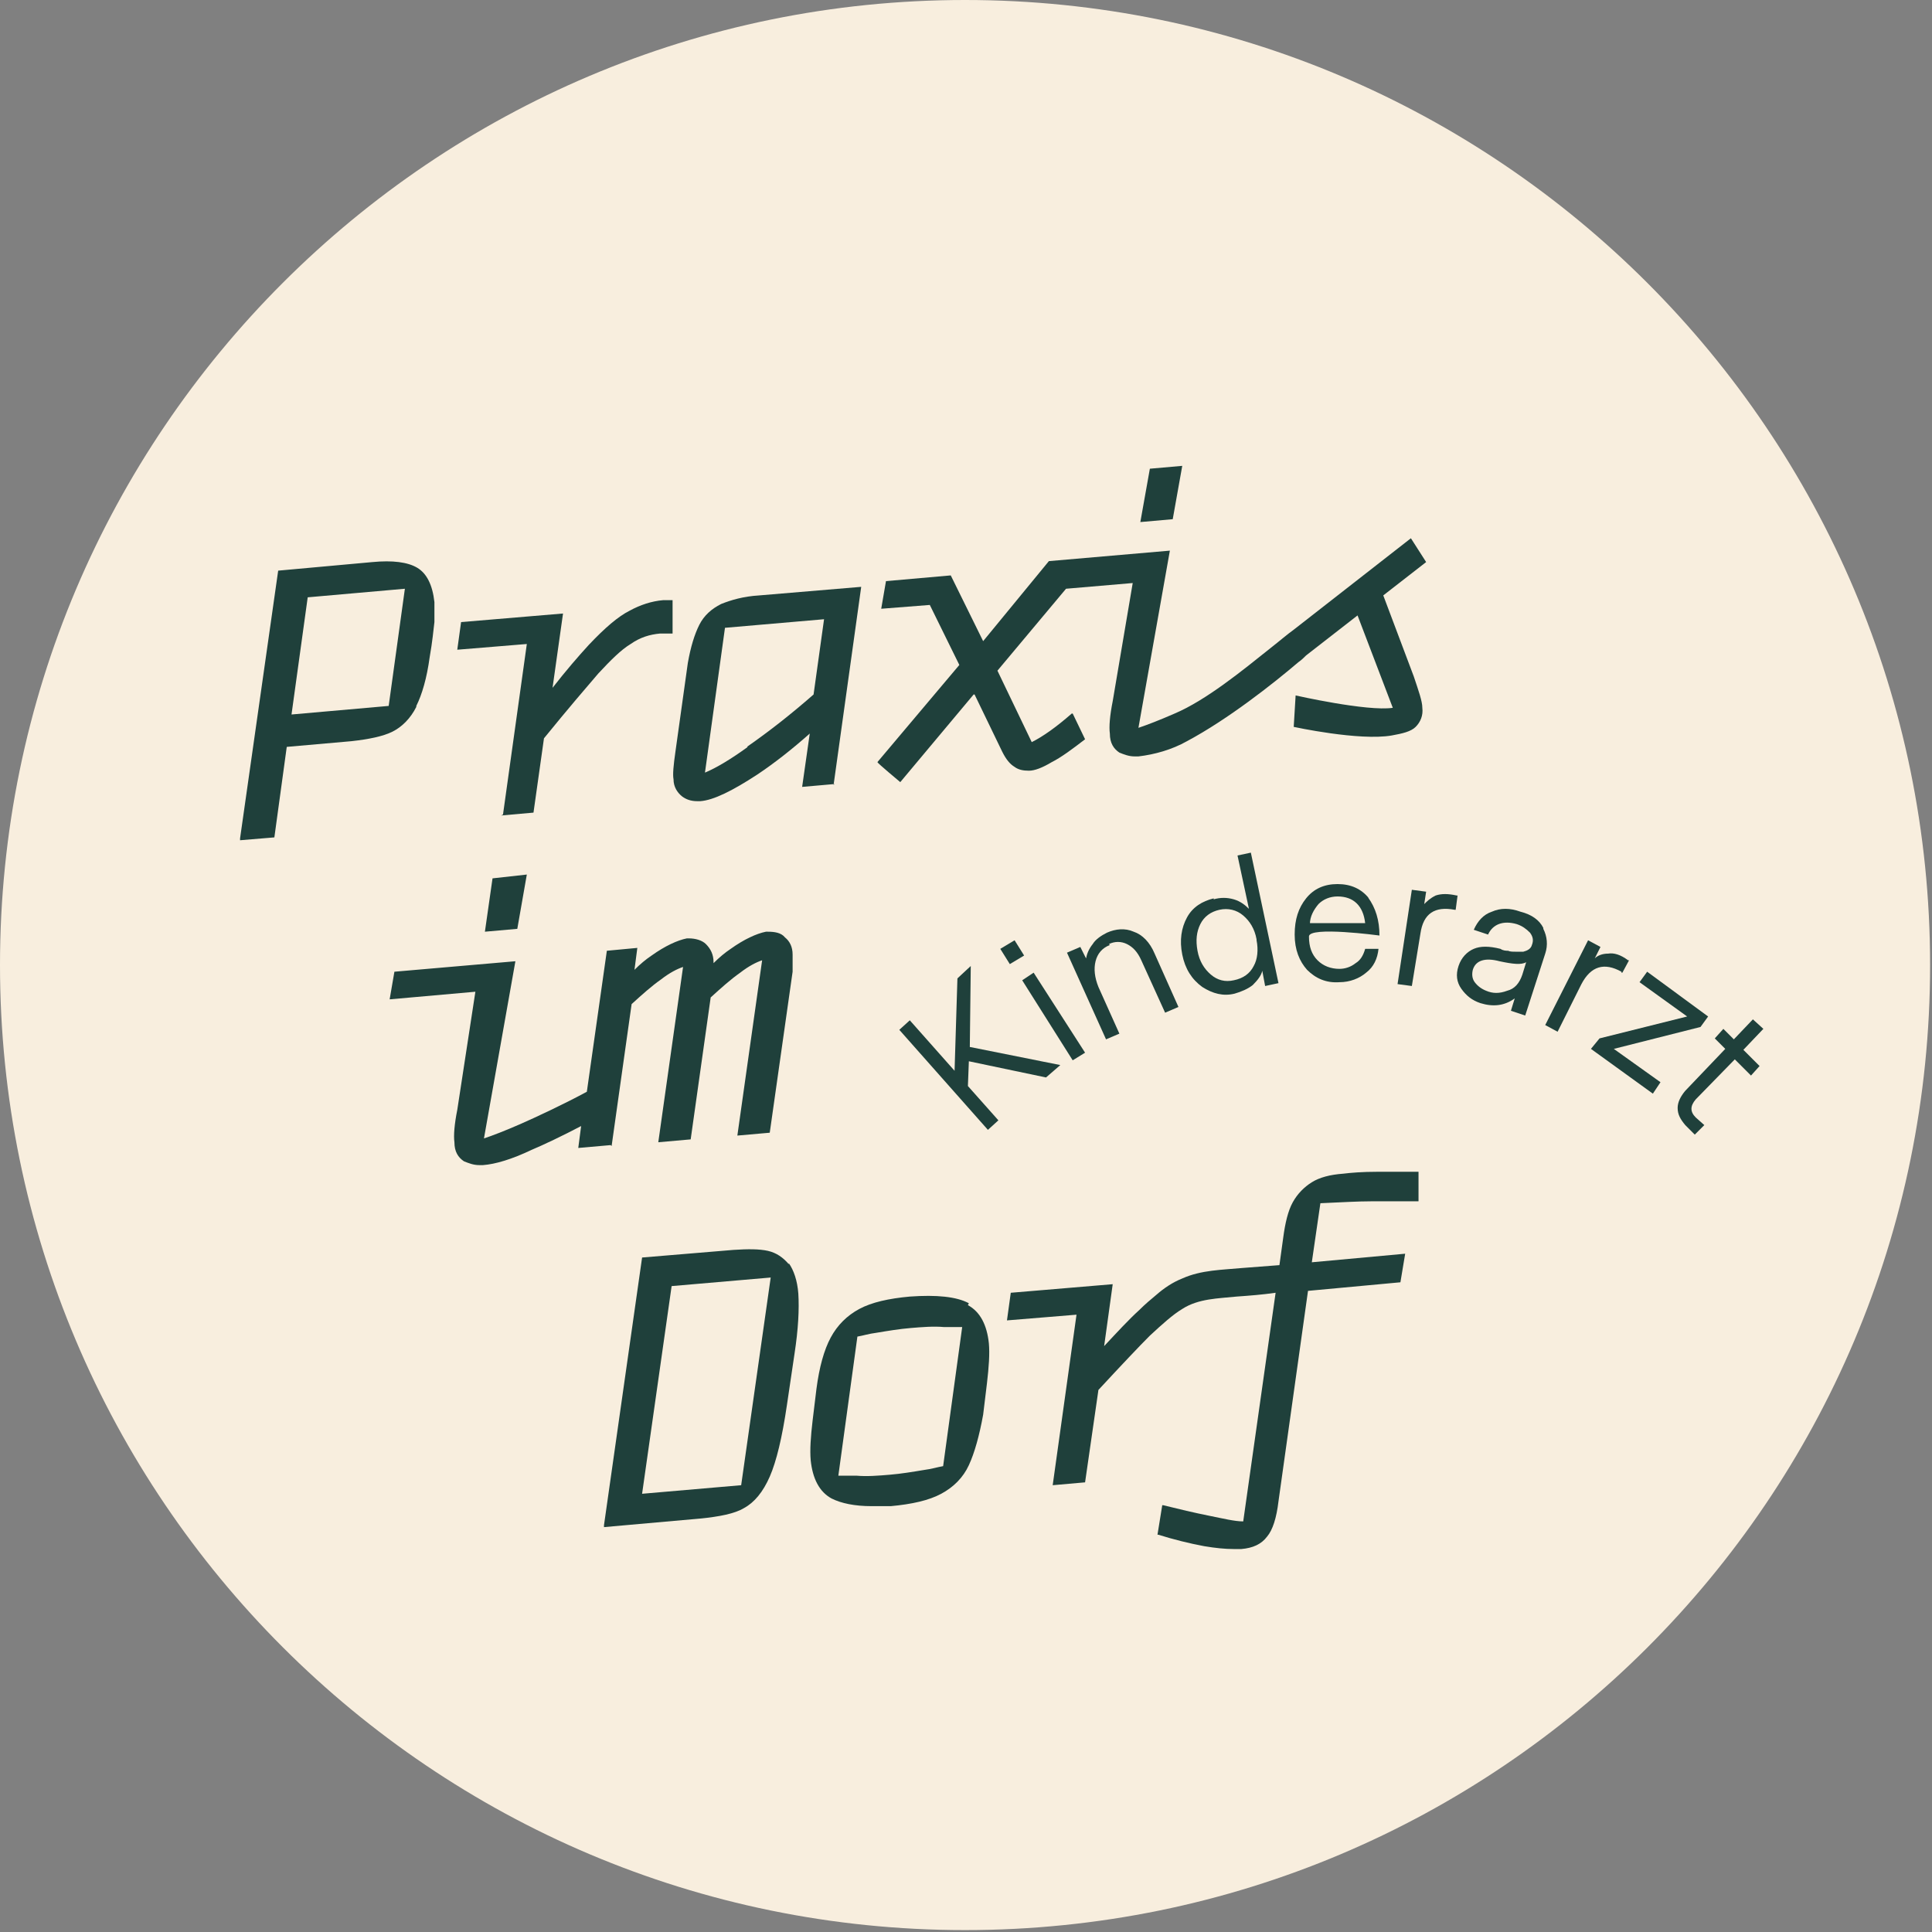 <?xml version="1.0" encoding="UTF-8" standalone="no"?><!DOCTYPE svg PUBLIC "-//W3C//DTD SVG 1.1//EN" "http://www.w3.org/Graphics/SVG/1.1/DTD/svg11.dtd"><svg width="100%" height="100%" viewBox="0 0 845 845" version="1.1" xmlns="http://www.w3.org/2000/svg" xmlns:xlink="http://www.w3.org/1999/xlink" xml:space="preserve" xmlns:serif="http://www.serif.com/" style="fill-rule:evenodd;clip-rule:evenodd;stroke-linejoin:round;stroke-miterlimit:2;"><rect x="0" y="0" width="845" height="845" fill="#808080" stroke="none"/><g id="Ebene_1"><g><path d="M844.167,422.083c-0,233.334 -189.167,422.084 -422.084,422.084c-232.916,-0 -422.083,-189.167 -422.083,-422.084c0,-232.916 189.167,-422.083 422.083,-422.083c232.917,0 422.084,189.167 422.084,422.083Z" style="fill:#f8eede;fill-rule:nonzero;"/><path d="M212.083,407.5l14.167,-1.25l4.167,-23.75l-15,1.667l-3.334,23.333Z" style="fill:#1f403b;fill-rule:nonzero;"/><path d="M267.5,501.25l8.75,-62.083c4.583,-4.167 8.75,-7.917 12.917,-10.834c3.75,-2.916 7.083,-4.583 9.583,-5.416l-10.833,76.666l14.166,-1.25l8.75,-62.083c4.584,-4.167 8.75,-7.917 12.917,-10.833c3.75,-2.917 7.083,-4.584 9.583,-5.417l-10.833,76.667l14.167,-1.25l10,-70.417l-0,-7.5c-0,-3.333 -1.25,-5.833 -3.334,-7.5c-1.666,-2.083 -4.583,-2.5 -7.5,-2.5l-0.833,-0c-4.167,0.833 -9.583,3.333 -15.417,7.5c-2.5,1.667 -5,3.75 -7.5,6.25l0,-0.417c0,-3.333 -1.25,-5.833 -3.333,-7.916c-1.667,-1.667 -4.583,-2.5 -7.5,-2.5l-0.833,-0c-4.167,0.833 -9.584,3.333 -15.417,7.5c-2.5,1.666 -5,3.75 -7.5,6.25l1.25,-9.584l-13.333,1.25l-8.75,61.667c-10,5.417 -22.5,11.25 -29.167,14.167c-6.667,2.916 -12.083,5 -15.833,6.25l13.75,-77.5l-52.917,4.583l-2.083,12.083l37.5,-3.333l-7.917,51.667c-1.25,6.25 -1.667,11.25 -1.25,14.166c0,4.167 1.667,6.667 4.167,8.334c2.083,0.833 4.166,1.666 6.666,1.666c2.5,0 1.25,0 1.667,0c5.417,-0.416 12.5,-2.5 21.25,-6.666c5,-2.084 13.75,-6.25 21.667,-10.417l-1.25,9.583l14.166,-1.25l0.417,0.417Z" style="fill:#1f403b;fill-rule:nonzero;"/><path d="M127.5,312.5l7.083,-51.25l42.5,-3.75l-7.083,51.25l-42.5,3.75Zm54.583,-3.75c2.5,-5 4.584,-12.083 5.834,-21.25c1.25,-7.083 1.666,-12.083 2.083,-15.417l0,-8.75c-0.833,-7.5 -3.333,-12.5 -7.5,-15c-4.167,-2.5 -10.833,-3.333 -19.583,-2.5l-41.25,3.75l-16.667,117.084l0,0.833l15,-1.25l5.417,-39.583l28.333,-2.5c7.5,-0.834 13.75,-2.084 17.917,-4.167c4.166,-2.083 7.916,-5.833 10.416,-10.833l0,-0.417Z" style="fill:#1f403b;fill-rule:nonzero;"/><path d="M219.167,356.667l14.166,-1.25l4.584,-32.5c10.833,-13.334 18.75,-22.5 23.75,-28.334c5.416,-5.833 10,-10.416 14.166,-12.916c4.167,-2.917 8.334,-4.167 12.917,-4.584l5.417,0l-0,-14.583l-4.167,0c-5,0.417 -10,2.083 -14.583,4.583c-5,2.5 -10.834,7.5 -17.917,15c-4.583,5 -10,11.25 -15.833,18.75l4.583,-32.5l-44.583,3.75l-1.667,12.084l30.417,-2.5l-10.417,74.583l-0.833,0.417Z" style="fill:#1f403b;fill-rule:nonzero;"/><path d="M327.083,326.667c-7.5,5.416 -13.75,9.166 -18.75,11.25l8.75,-63.334l43.334,-3.75l-4.584,32.917c-10,8.75 -19.583,16.25 -29.166,22.917l0.416,-0Zm37.5,16.666l12.084,-86.666l-44.584,3.75c-7.083,0.416 -12.5,2.083 -16.666,3.75c-4.167,2.083 -7.5,5 -9.584,9.166c-2.083,4.167 -3.75,9.584 -5,16.667l-5.416,38.75c-0.834,5.833 -1.25,10 -0.834,12.083c0,3.334 1.667,5.834 3.75,7.5c1.667,1.25 3.75,2.084 6.667,2.084c2.917,-0 0.833,-0 1.25,-0c5.833,-0.417 14.167,-4.584 25,-11.667c7.5,-5 15.417,-11.25 22.917,-17.917l-3.334,23.334l14.167,-1.25l-0.417,0.416Z" style="fill:#1f403b;fill-rule:nonzero;"/><path d="M426.25,303.75l12.083,25c1.667,3.333 3.334,5.417 5.417,6.667c1.667,1.25 3.75,1.666 6.25,1.666c2.5,0 5.833,-1.25 10,-3.75c4.167,-2.083 9.167,-5.833 14.583,-10l-5.416,-11.25l-0.417,0c-6.667,5.834 -12.5,10 -17.5,12.5l-15,-31.25l30,-35.833l29.167,-2.5l-8.75,51.667c-1.25,6.25 -1.667,11.25 -1.25,14.166c-0,4.167 1.666,6.667 4.166,8.334c2.084,0.833 4.167,1.666 6.667,1.666c2.5,0 1.25,0 1.667,0c7.083,-0.833 14.583,-2.916 21.25,-6.666c17.916,-9.584 37.5,-25 48.75,-34.584c1.25,-0.833 2.5,-2.083 3.333,-2.916l22.5,-17.5l15.417,40.416c-11.25,1.667 -42.5,-5.416 -42.5,-5.416l-0.834,13.75c0,-0 28.75,6.25 42.917,3.75c4.583,-0.834 8.333,-1.667 10.417,-3.75c2.083,-2.084 3.333,-5 2.916,-8.334c0,-2.916 -1.666,-7.5 -3.75,-13.75l-13.333,-35.416l18.75,-14.584l-6.667,-10.416l-51.25,40c-2.916,2.083 -6.25,5 -10,7.916c-12.5,10 -28.333,22.917 -42.083,28.75c-6.667,2.917 -12.083,5 -15.833,6.25l13.75,-77.5l-52.917,4.584l-28.75,35l-14.167,-28.75l-28.333,2.5l-2.083,12.083l21.25,-1.667l12.916,26.25l-35.833,42.5c-0,0.417 10,8.75 10,8.75l32.083,-38.333l0.417,0Z" style="fill:#1f403b;fill-rule:nonzero;"/><path d="M517.083,203.75l-14.166,1.25l-4.167,23.333l14.167,-1.25l4.166,-23.333Z" style="fill:#1f403b;fill-rule:nonzero;"/><path d="M324.167,649.583l-43.334,3.75l12.917,-90.833l43.333,-3.75l-12.916,90.833Zm20.833,-96.666c-2.5,-2.917 -5.417,-5 -9.167,-5.834c-3.75,-0.833 -8.75,-0.833 -15,-0.416l-40,3.333l-16.666,117.083l-0,0.834l42.083,-3.75c8.333,-0.834 15,-2.084 19.167,-4.584c4.583,-2.5 8.333,-7.083 11.25,-13.75c2.916,-6.666 5.416,-17.083 7.5,-31.25l3.333,-22.5c1.667,-10.833 2.083,-19.583 1.667,-26.25c-0.417,-5.833 -2.084,-10.416 -4.167,-13.333l0,0.417Z" style="fill:#1f403b;fill-rule:nonzero;"/><path d="M412.5,641.25c-2.5,0.417 -5,1.25 -8.333,1.667c-5,0.833 -10,1.666 -15,2.083c-5,0.417 -10,0.833 -14.584,0.417l-7.916,-0l8.333,-60.834c2.5,-0.416 5,-1.25 8.333,-1.666c5,-0.834 10,-1.667 15,-2.084c5,-0.416 10,-0.833 14.584,-0.416l7.916,-0l-8.333,60.833Zm11.25,-71.25c-5.417,-2.917 -14.167,-3.75 -25.833,-2.917c-9.167,0.834 -16.667,2.5 -22.084,5.417c-5.416,2.917 -9.583,7.083 -12.5,12.5c-2.916,5.417 -5,12.917 -6.25,22.5l-1.666,13.75c-0.834,7.083 -1.25,12.917 -0.834,17.5c0.834,7.917 3.75,13.75 9.167,16.667c4.167,2.083 10,3.333 17.5,3.333l8.333,0c9.167,-0.833 16.667,-2.5 22.084,-5.417c5.416,-2.916 9.583,-7.083 12.083,-12.5c2.5,-5.416 4.583,-12.916 6.25,-22.083l1.667,-13.75c0.833,-7.083 1.25,-12.917 0.833,-17.5c-0.833,-7.917 -3.75,-13.75 -9.167,-16.667l0.417,-0.833Z" style="fill:#1f403b;fill-rule:nonzero;"/><path d="M620.417,512.5l-17.917,0c-6.667,0 -11.667,0.417 -15,0.833c-5.833,0.417 -10.417,1.667 -13.75,3.75c-3.333,2.084 -6.25,5 -8.333,8.75c-2.084,3.75 -3.334,9.167 -4.167,15.417l-1.667,12.083c-5.416,0.417 -10.833,0.834 -16.25,1.25c-8.75,0.834 -17.916,0.834 -26.25,4.584c-4.166,1.666 -7.916,4.166 -11.25,7.083c-2.5,2.083 -5,4.167 -7.5,6.667c-4.583,4.166 -9.583,9.583 -15.416,15.833l3.75,-27.083l-44.584,3.75l-1.666,12.083l30.416,-2.5l-10.416,74.583l14.166,-1.25l5.834,-40.416c10.416,-11.25 17.916,-19.167 22.5,-23.75c5.416,-5 10,-9.167 14.166,-11.667c7.084,-4.583 15.834,-4.583 23.75,-5.417c5.834,-0.416 11.25,-0.833 17.084,-1.666l-14.167,100c-3.75,-0 -8.75,-1.25 -15,-2.5c-6.25,-1.25 -13.333,-2.917 -20,-4.584l-0.417,0l-2.083,12.917l0.417,0c6.666,2.083 13.333,3.75 20,5c5,0.833 9.166,1.25 12.916,1.25c3.75,0 2.084,0 3.334,0c5,-0.417 8.75,-2.083 11.25,-5.417c2.5,-2.916 4.166,-8.333 5,-15.416l12.916,-92.084l40.417,-3.75l2.083,-12.5l-40.833,3.75l3.75,-25.833c9.167,-0.417 16.667,-0.833 22.083,-0.833l20.834,-0l-0,-12.917Z" style="fill:#1f403b;fill-rule:nonzero;"/><path d="M423.75,464.167l33.75,7.083l6.25,-5.417l-39.583,-7.916l0.416,-35.417l-5.833,5.417l-1.25,40.416l-19.583,-22.083l-4.584,4.167l38.75,43.75l4.584,-4.167l-13.334,-15l0.417,-10.833Z" style="fill:#1f403b;fill-rule:nonzero;"/><path d="M474.583,460.417l-22.5,-35l-5,3.333l22.084,35l5.416,-3.333Z" style="fill:#1f403b;fill-rule:nonzero;"/><path d="M437.5,415l4.167,6.667l6.25,-3.75l-4.167,-6.667l-6.25,3.75Z" style="fill:#1f403b;fill-rule:nonzero;"/><path d="M485,412.917c2.5,-1.25 5.417,-1.25 7.917,-0c2.5,1.25 4.583,3.333 6.25,7.083l10.416,22.917l5.834,-2.5l-10.417,-23.334c-2.083,-5 -5.417,-8.333 -9.167,-9.583c-3.75,-1.667 -7.916,-1.25 -11.666,0.417c-2.5,1.25 -5,2.916 -6.25,5c-1.667,2.083 -2.5,4.166 -2.917,6.25l-2.5,-5l-5.833,2.5l17.083,37.916l5.833,-2.5l-9.166,-20.416c-1.667,-4.167 -2.084,-7.917 -1.25,-11.25c0.833,-3.334 2.916,-5.834 6.25,-7.084l-0.417,-0.416Z" style="fill:#1f403b;fill-rule:nonzero;"/><path d="M549.583,411.25c0.834,4.167 0.417,8.333 -1.25,11.25c-1.666,3.333 -4.583,5.417 -8.75,6.25c-3.75,0.833 -7.083,0 -10,-2.5c-2.916,-2.5 -5,-5.833 -5.833,-10.417c-0.833,-4.583 -0.417,-8.333 1.25,-11.666c1.667,-3.334 4.583,-5.417 8.333,-6.25c3.75,-0.834 7.5,-0 10.417,2.5c2.917,2.5 5,5.833 5.833,10.416l0,0.417Zm-18.75,-18.333c-5,1.25 -9.166,3.75 -11.666,8.333c-2.5,4.583 -3.334,10 -2.084,16.25c1.25,6.25 4.167,10.833 8.75,14.167c4.584,2.916 9.167,4.166 14.167,2.916c2.917,-0.833 5.833,-2.083 7.917,-3.75c2.083,-2.083 3.75,-4.166 4.166,-6.25l1.25,6.667l5.834,-1.25l-12.084,-57.083l-5.833,1.25l5,23.333c-1.667,-1.667 -3.75,-3.333 -6.667,-4.167c-2.916,-0.833 -5.833,-0.833 -8.75,0l0,-0.416Z" style="fill:#1f403b;fill-rule:nonzero;"/><path d="M572.917,404.167c-0,-3.334 1.666,-6.25 3.75,-8.75c2.083,-2.084 5,-3.334 8.333,-3.334c7.083,0 11.25,4.167 12.083,11.667l-24.166,0l-0,0.417Zm25.833,-11.25c-3.333,-4.167 -7.917,-6.25 -13.75,-6.25c-5.833,-0 -10.417,2.083 -13.75,6.25c-3.333,4.166 -5,9.166 -5,15.833c0,6.667 2.083,11.667 5.417,15.417c3.75,3.75 8.333,5.833 14.166,5.416c4.584,0 8.75,-1.666 11.667,-4.166c3.333,-2.5 5,-6.25 5.417,-10.417l-5.834,0c-0.833,2.917 -2.083,5 -4.166,6.25c-2.084,1.667 -4.584,2.5 -7.084,2.5c-3.75,0 -7.083,-1.25 -9.583,-3.75c-2.5,-2.5 -3.75,-5.833 -3.75,-10.417c0,-4.583 30.833,-0.416 30.833,-0.416c0,-6.667 -1.666,-12.084 -5,-16.667l0.417,0.417Z" style="fill:#1f403b;fill-rule:nonzero;"/><path d="M637.083,391.667c-3.75,-0.834 -6.666,-0.834 -9.166,-0c-2.5,1.25 -3.75,2.5 -5,3.75l0.833,-5.417l-6.25,-0.833l-6.25,41.25l6.25,0.833l3.75,-22.917c1.25,-8.75 6.25,-12.083 15,-10.416l0.417,-0l0.833,-6.25l-0.833,-0l0.416,-0Z" style="fill:#1f403b;fill-rule:nonzero;"/><path d="M665.833,426.25c-1.25,3.75 -3.333,6.25 -6.666,7.083c-3.334,1.25 -6.25,1.25 -9.167,0c-2.083,-0.833 -3.75,-2.083 -5,-3.75c-1.25,-1.666 -1.25,-3.75 -0.833,-5.416c1.25,-4.167 5.416,-5.417 11.666,-3.75c5.834,1.25 9.584,1.666 11.667,0.416l-1.667,5.417Zm9.167,-20.417c-1.667,-3.333 -5,-5.833 -10,-7.083c-4.583,-1.667 -8.75,-1.667 -12.5,0c-3.75,1.25 -6.25,4.167 -7.917,7.917l6.25,2.083c2.084,-4.583 6.667,-6.25 12.5,-4.583c2.5,0.833 4.167,2.083 5.834,3.75c1.25,1.666 1.666,3.333 0.833,5.416c-0.417,1.667 -2.083,2.5 -3.75,2.917l-3.333,0c-1.25,0 -2.5,0 -3.334,-0.417c-0.833,0 -2.083,0 -3.333,-0.833c-5,-1.25 -8.75,-1.25 -11.667,0c-2.916,1.25 -5.416,3.75 -6.666,7.5c-1.25,3.75 -0.834,7.083 1.25,10c2.083,2.917 4.583,5 8.333,6.25c5.417,1.667 10.417,1.25 15,-2.083l-1.667,5.416l6.25,2.084l8.75,-27.084c1.25,-3.75 0.834,-7.5 -0.833,-10.833l0,-0.417Z" style="fill:#1f403b;fill-rule:nonzero;"/><path d="M709.167,425.417l0.416,-0l2.917,-5.417l-0.417,0c-3.333,-2.5 -6.25,-3.333 -8.75,-2.917c-2.5,0 -4.583,0.834 -5.833,2.084l2.5,-5l-5.417,-2.917l-18.75,37.083l5.417,2.917l10.417,-20.833c4.166,-7.917 10,-9.584 17.5,-5.417l-0,0.417Z" style="fill:#1f403b;fill-rule:nonzero;"/><path d="M743.75,449.167l3.333,-4.584l-26.666,-19.583l-3.334,4.583l20.834,15l-38.334,9.584l-3.75,4.583l27.084,19.583l3.333,-5l-20.417,-14.583l37.917,-9.583Z" style="fill:#1f403b;fill-rule:nonzero;"/><path d="M771.25,450l-4.583,-4.167l-8.334,8.75l-4.583,-4.583l-3.75,4.167l4.583,4.583l-17.5,18.333c-2.083,2.5 -3.333,5 -3.333,7.5c-0,2.917 1.25,5 3.333,7.5l4.167,4.167l4.167,-4.167l-3.75,-3.333c-2.5,-2.5 -2.5,-5 -0,-7.917l17.083,-17.5l7.083,7.084l3.75,-4.167l-7.083,-7.083l8.333,-8.75l0.417,-0.417Z" style="fill:#1f403b;fill-rule:nonzero;"/></g></g></svg>